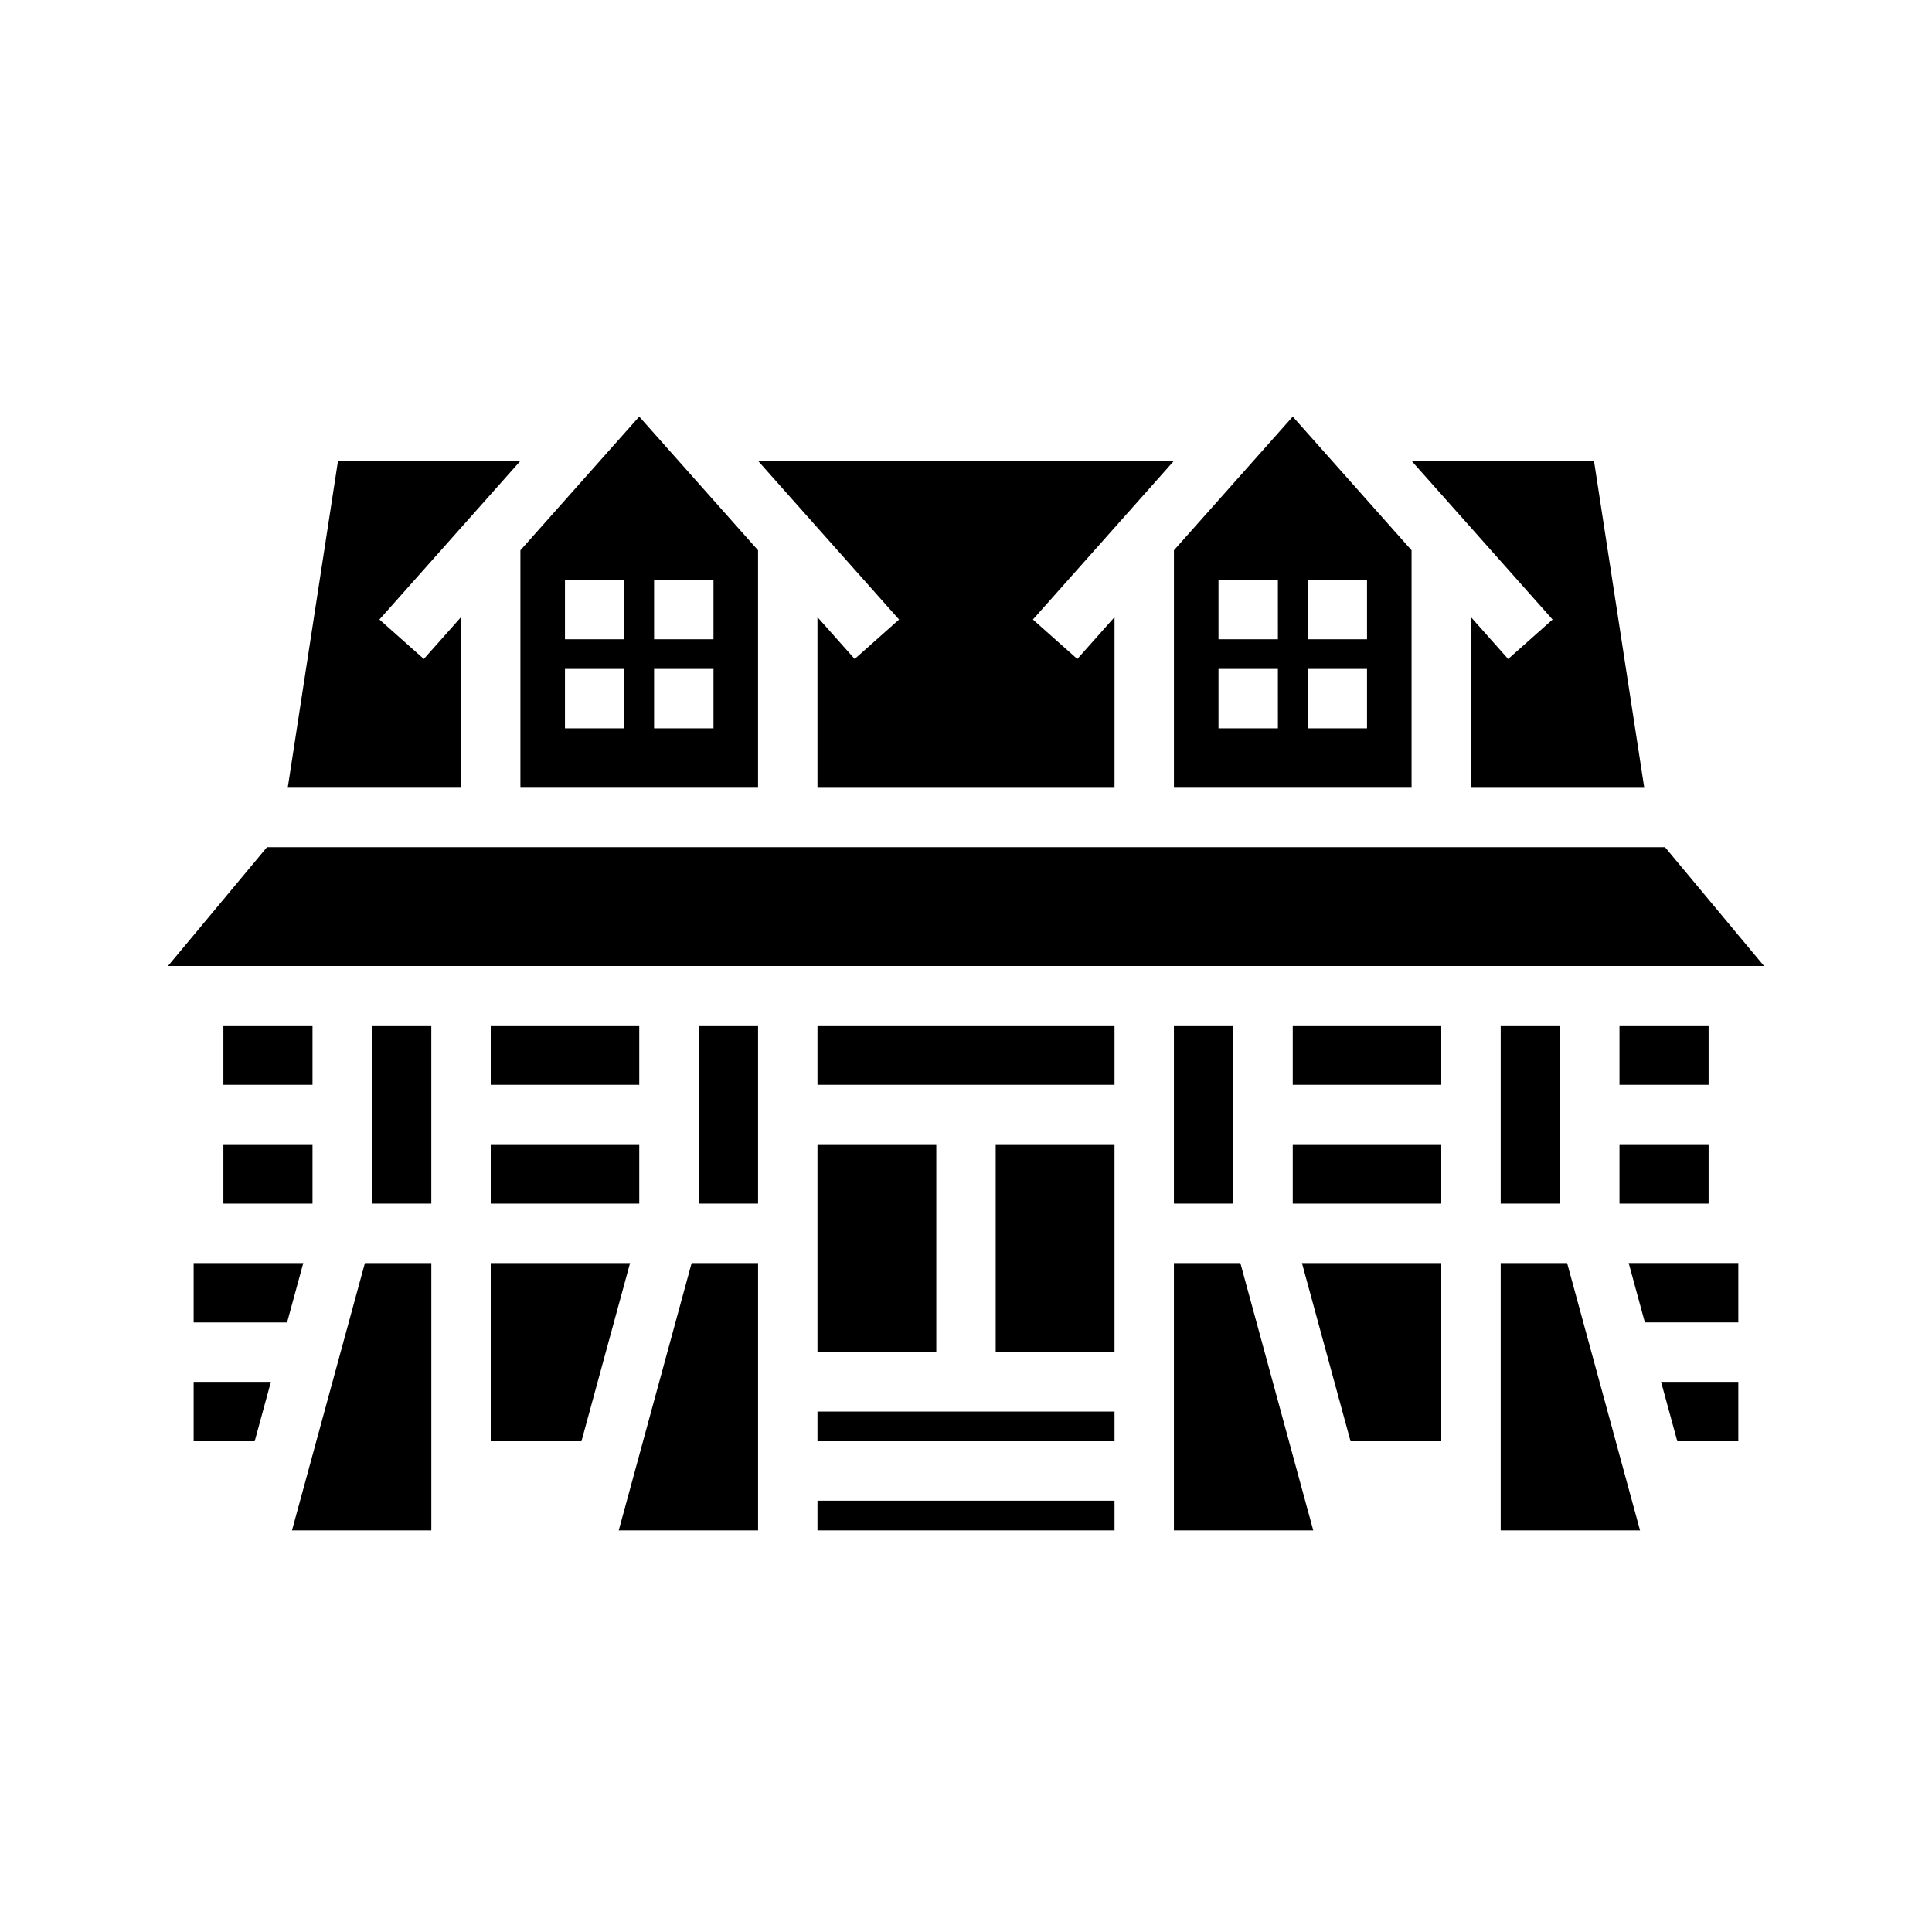 <?xml version="1.0" encoding="UTF-8"?>
<!-- Uploaded to: SVG Repo, www.svgrepo.com, Generator: SVG Repo Mixer Tools -->
<svg fill="#000000" width="800px" height="800px" version="1.1" viewBox="144 144 512 512" xmlns="http://www.w3.org/2000/svg">
 <g>
  <path d="m455.1 415.74h15.742v47.23h-15.742z"/>
  <path d="m274.05 447.23h39.359v15.742h-39.359z"/>
  <path d="m274.05 415.74h39.359v15.742h-39.359z"/>
  <path d="m360.64 447.23h31.488v55.105h-31.488z"/>
  <path d="m195.32 525.95h16.176l4.293-15.742h-20.469z"/>
  <path d="m541.7 415.74h15.742v47.23h-15.742z"/>
  <path d="m543.68 318.64-9.859-11.094v45.223h45.926l-13.32-86.59h-48.312l37.332 42z"/>
  <path d="m203.2 415.74h23.617v15.742h-23.617z"/>
  <path d="m573.18 415.74h23.617v15.742h-23.617z"/>
  <path d="m370.5 318.64-9.863-11.094v45.223h78.723v-45.223l-9.863 11.094-11.766-10.461 37.336-42h-110.14l37.336 42z"/>
  <path d="m344.89 289.83-31.488-35.426-31.488 35.426v62.934h62.977zm-35.426 47.191h-15.742v-15.746h15.742zm0-23.617h-15.742v-15.742h15.742zm23.617 23.617h-15.742v-15.746h15.742zm0-23.617h-15.742v-15.742h15.742z"/>
  <path d="m518.08 289.83-31.488-35.426-31.488 35.426v62.934h62.977zm-35.422 47.191h-15.746v-15.746h15.742zm0-23.617h-15.746v-15.742h15.742zm23.617 23.617h-15.746v-15.746h15.742zm0-23.617h-15.746v-15.742h15.742z"/>
  <path d="m573.18 447.23h23.617v15.742h-23.617z"/>
  <path d="m266.18 307.54-9.863 11.094-11.766-10.461 37.336-42h-48.316l-13.32 86.59h45.93z"/>
  <path d="m195.32 478.72v15.742h24.762l4.293-15.742z"/>
  <path d="m585.24 368.51h-370.48l-26.242 31.488h422.96z"/>
  <path d="m203.2 447.23h23.617v15.742h-23.617z"/>
  <path d="m486.59 447.23h39.359v15.742h-39.359z"/>
  <path d="m486.59 415.74h39.359v15.742h-39.359z"/>
  <path d="m501.91 525.95h24.043v-47.23h-36.926z"/>
  <path d="m455.1 478.72v70.848h36.926l-19.32-70.848z"/>
  <path d="m541.7 478.72v70.848h36.926l-19.324-70.848z"/>
  <path d="m579.91 494.46h24.762v-15.742h-29.055z"/>
  <path d="m360.64 415.74h78.719v15.742h-78.719z"/>
  <path d="m588.5 525.95h16.172v-15.742h-20.469z"/>
  <path d="m307.97 549.57h36.926v-70.848h-17.605z"/>
  <path d="m274.05 478.72v47.23h24.043l12.883-47.23z"/>
  <path d="m242.56 415.74h15.742v47.23h-15.742z"/>
  <path d="m221.38 549.57h36.926v-70.848h-17.602z"/>
  <path d="m329.15 415.74h15.742v47.23h-15.742z"/>
  <path d="m360.64 518.08h78.719v7.871h-78.719z"/>
  <path d="m360.64 541.7h78.719v7.871h-78.719z"/>
  <path d="m407.87 447.23h31.488v55.105h-31.488z"/>
 </g>
</svg>